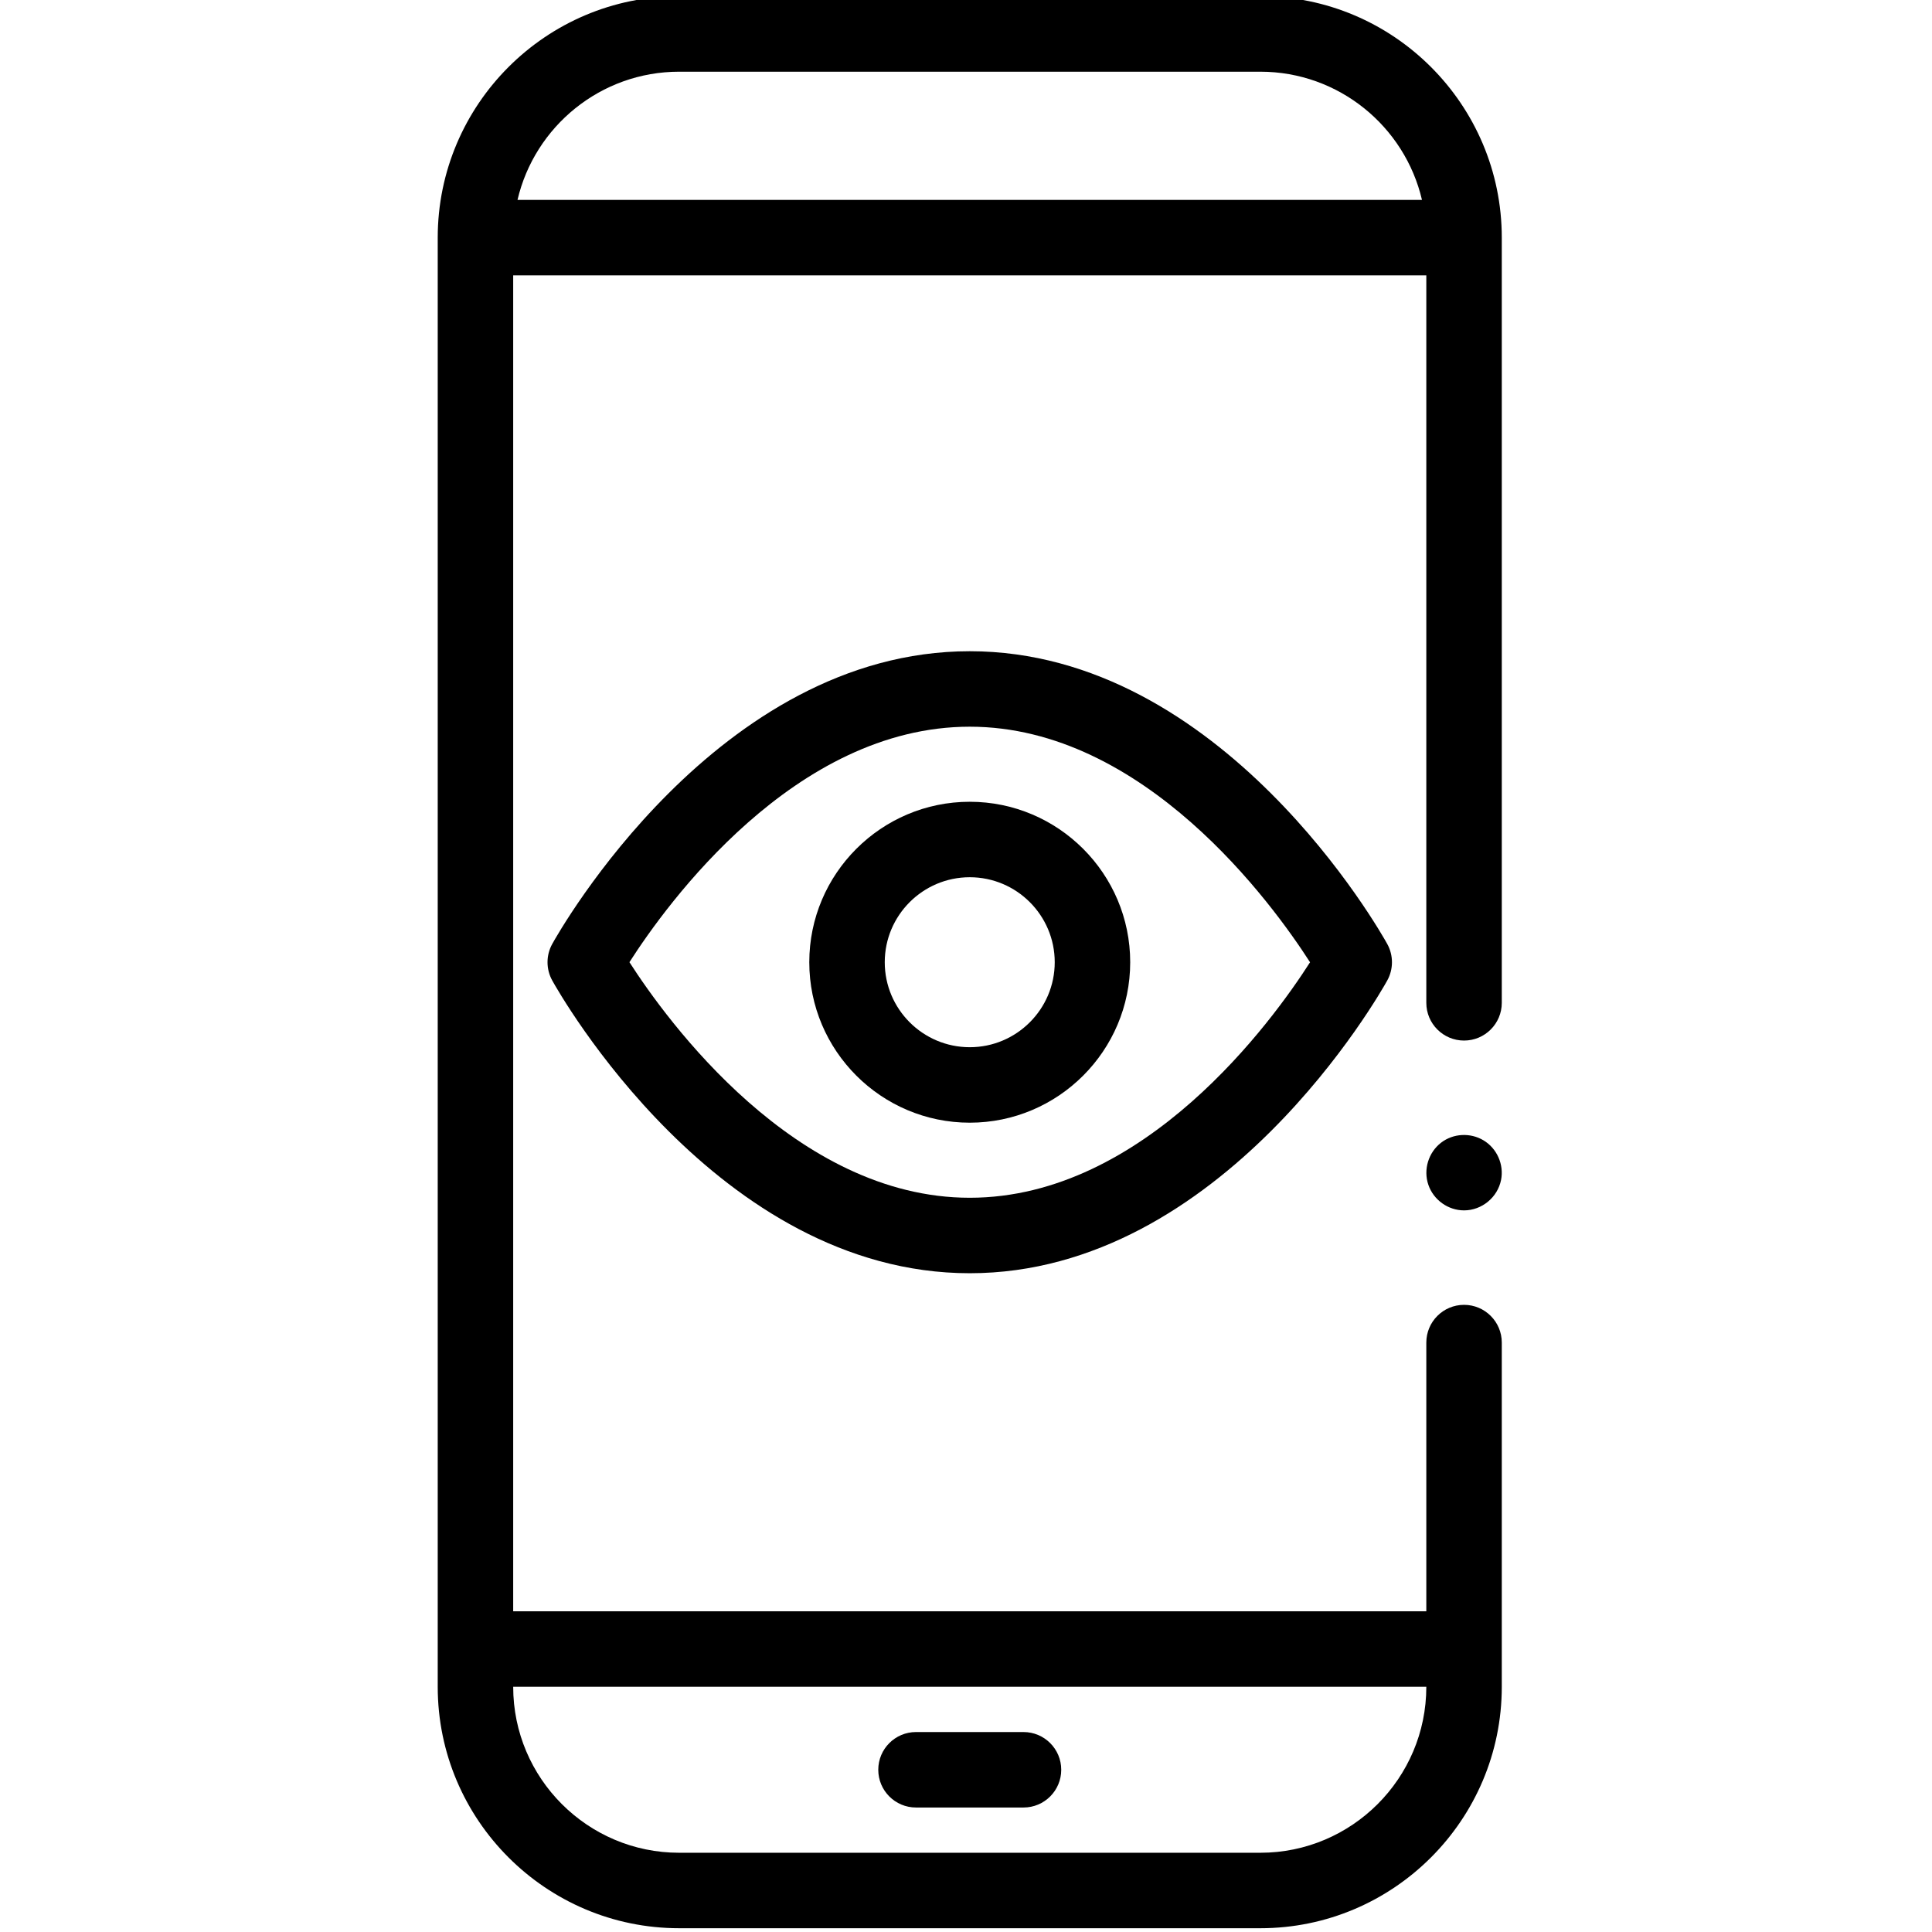 <?xml version="1.0" encoding="UTF-8" standalone="no"?><!-- icon666.com - MILLIONS OF FREE VECTOR ICONS --><svg width="1024" height="1024" viewBox="-115 1 511 511.999" xmlns="http://www.w3.org/2000/svg"><path d="m141.492 338.418c-66.922 0-108.883-74.406-110.641-77.574-1.668-3.016-1.668-6.672 0-9.688 1.758-3.168 43.719-77.574 110.641-77.574 66.926 0 108.887 74.406 110.641 77.574 1.668 3.016 1.668 6.672 0 9.688-1.754 3.168-43.715 77.574-110.641 77.574zm-90.184-82.43c9.91 15.426 43.918 62.43 90.184 62.43 46.414 0 80.297-46.961 90.184-62.406-9.914-15.438-43.918-62.43-90.184-62.43-46.41 0-80.293 46.961-90.184 62.406zm0 0"/><path d="m141.492 298.523c-23.445 0-42.523-19.074-42.523-42.523s19.078-42.523 42.523-42.523c23.449 0 42.523 19.074 42.523 42.523s-19.074 42.523-42.523 42.523zm0-65.047c-12.418 0-22.523 10.102-22.523 22.523s10.105 22.523 22.523 22.523c12.422 0 22.523-10.105 22.523-22.523 0-12.422-10.102-22.523-22.523-22.523zm0 0"/><path d="m272.484 321.762c-4.242 0-8.098-2.785-9.461-6.789-1.367-4.016.023-8.559 3.375-11.148 3.215-2.484 7.742-2.711 11.223-.637 3.582 2.133 5.492 6.434 4.672 10.523-.926 4.613-5.094 8.051-9.809 8.051zm0 0"/><path d="m218.508 0h-154.027c-35.277 0-63.98 28.703-63.98 63.98v384.039c0 35.277 28.703 63.98 63.98 63.98h154.023c35.281 0 63.984-28.703 63.984-63.98v-91.223c0-5.52-4.48-10-10-10-5.523 0-10 4.48-10 10v71.215h-241.988v-354.031h241.988v192.777c0 5.52 4.477 10 10 10 5.52 0 10-4.48 10-10v-202.777c0-35.277-28.703-63.98-63.98-63.98zm43.98 448.012v.008c0 24.25-19.73 43.98-43.98 43.98h-154.027c-24.25 0-43.98-19.73-43.98-43.98v-.008zm-240.844-394.031c4.539-19.449 22.023-33.98 42.836-33.98h154.023c20.816 0 38.297 14.531 42.836 33.98zm0 0"/><path d="m155.738 480.008h-28.488c-5.523 0-10-4.48-10-10 0-5.523 4.477-10 10-10h28.488c5.523 0 10 4.477 10 10 0 5.52-4.477 10-10 10zm0 0"/></svg>